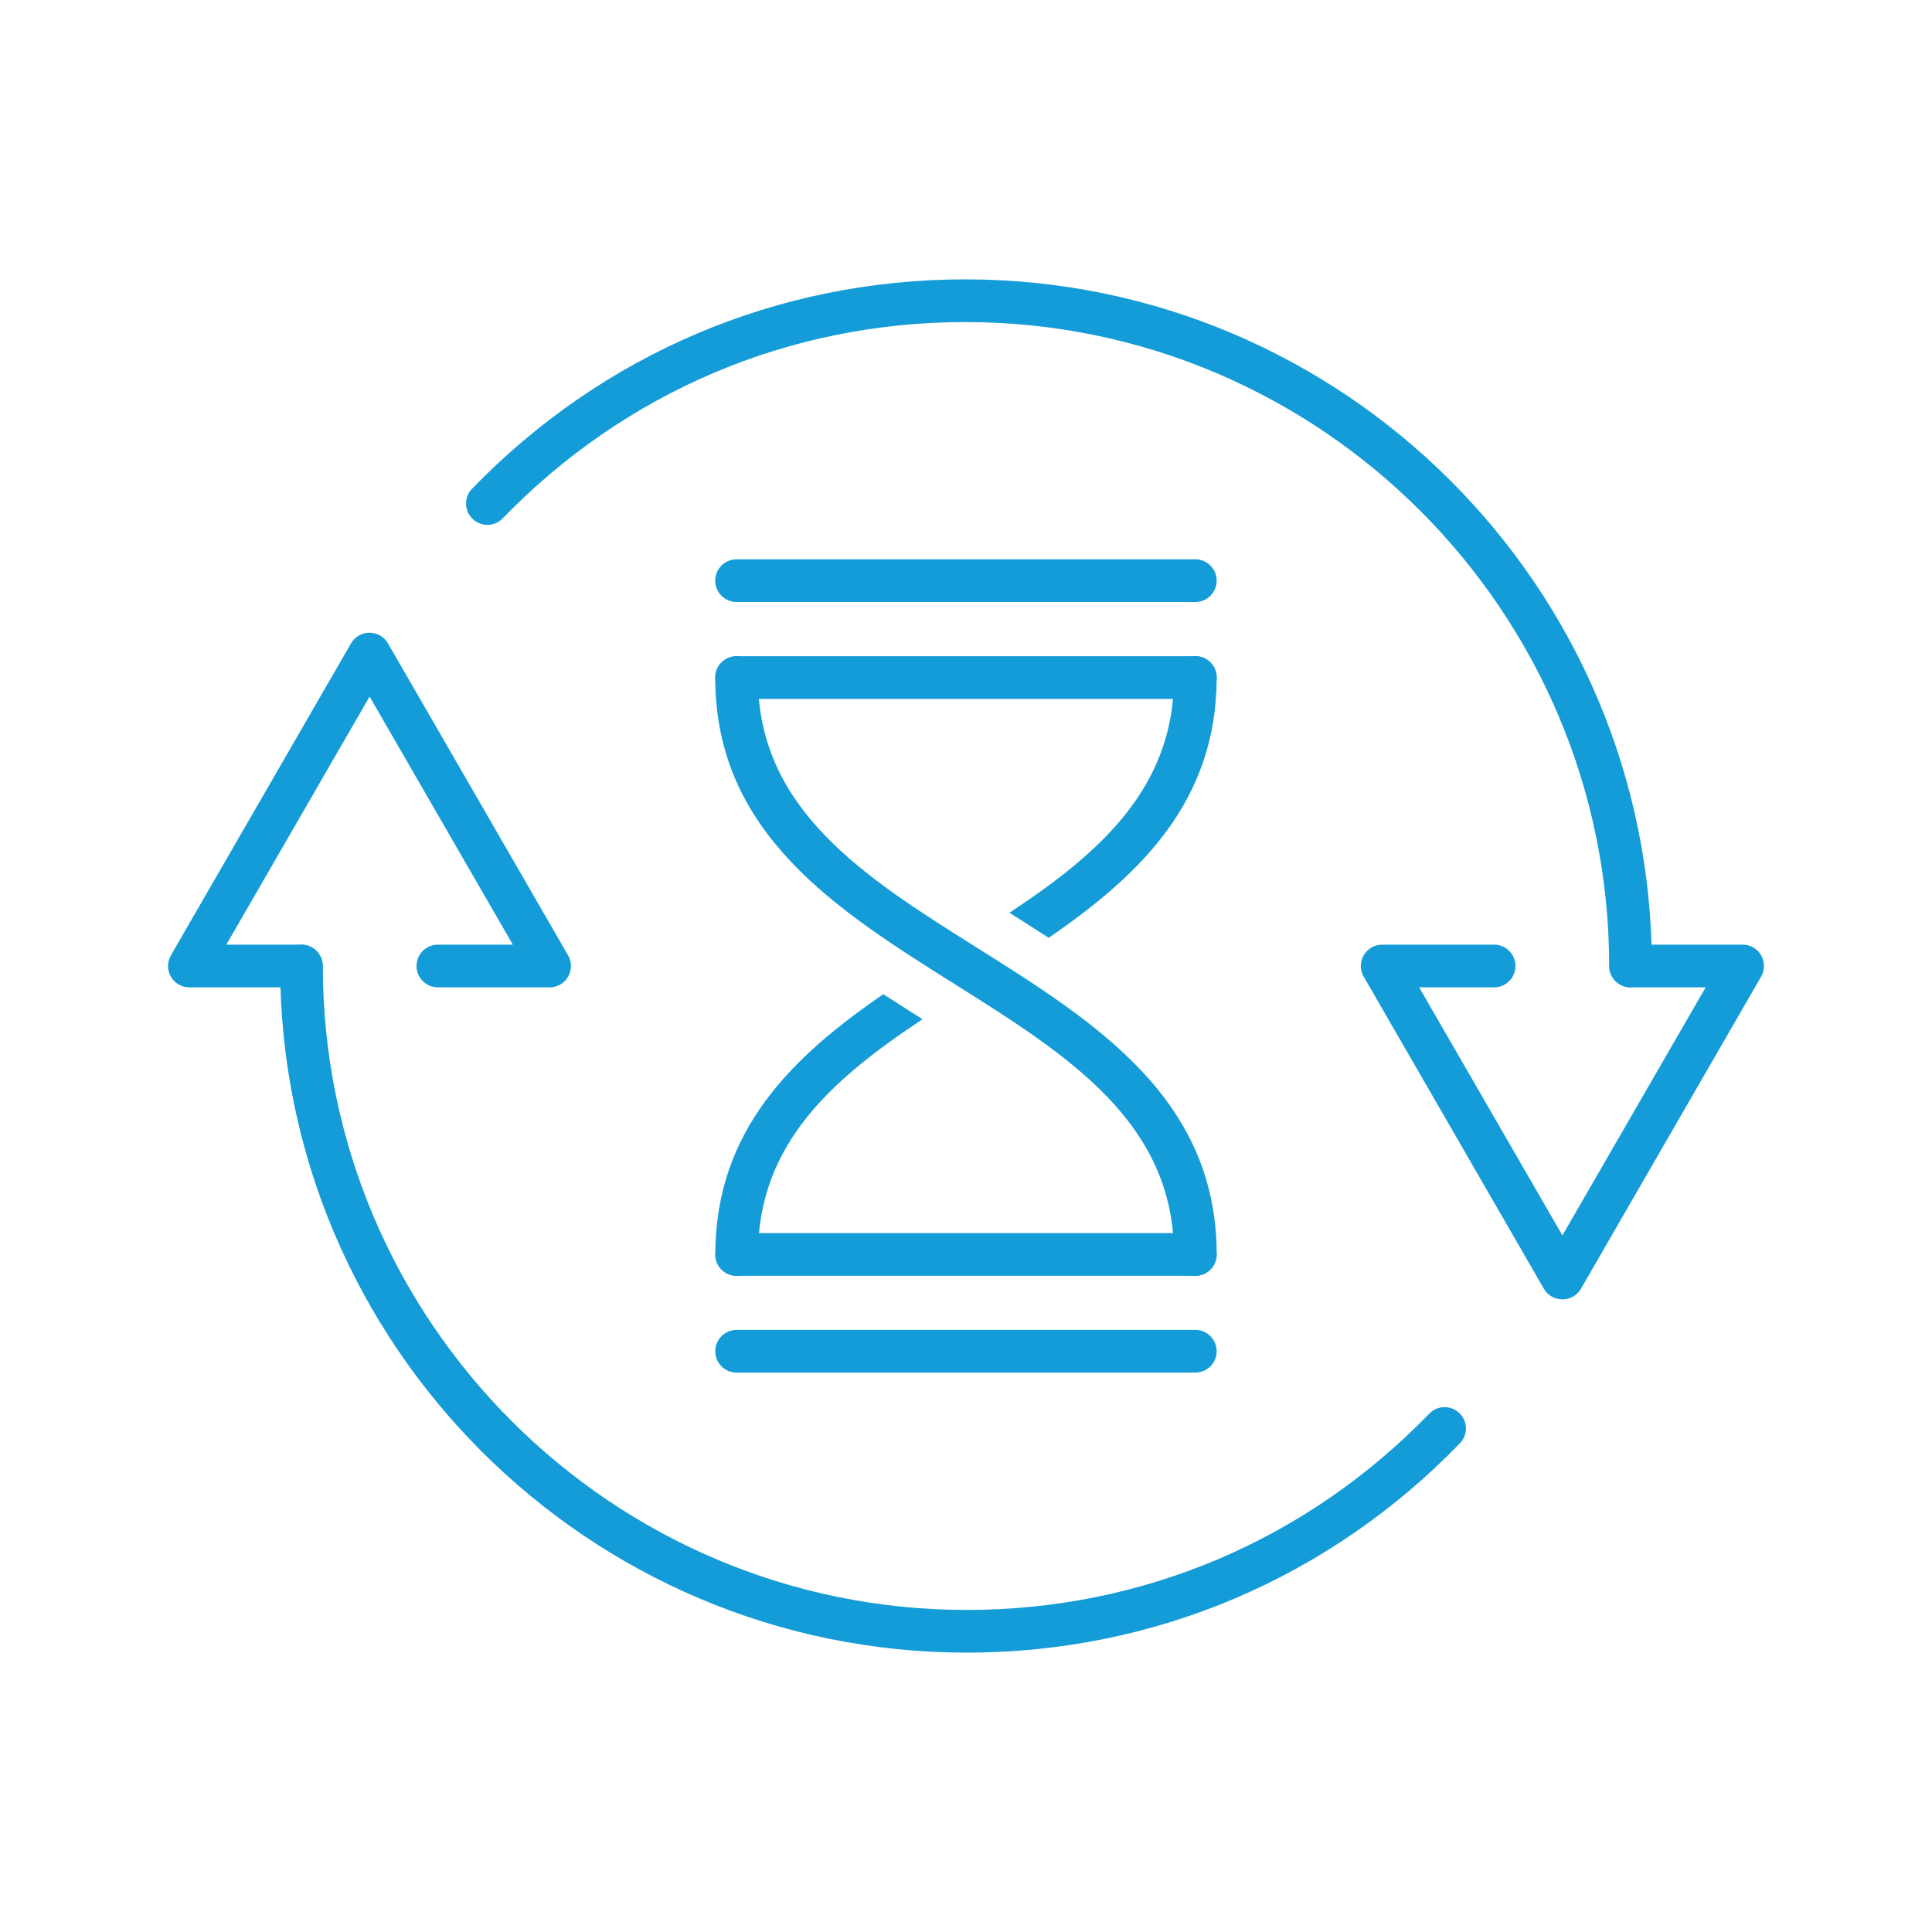 <?xml version="1.0" encoding="UTF-8"?>
<svg id="Icons_x5F_Blue" xmlns="http://www.w3.org/2000/svg" viewBox="0 0 200 200">
  <defs>
    <style>
      .cls-1 {
        fill: #149cd8;
      }
    </style>
  </defs>
  <g>
    <g>
      <path class="cls-1" d="M108.56,97.08c9.4-6.45,17.39-14.09,17.39-26.95,0-1.22-.99-2.21-2.21-2.21s-2.21.99-2.21,2.21c0,11.45-7.69,18.17-17.03,24.36,1.34.85,2.7,1.71,4.06,2.59Z"/>
      <path class="cls-1" d="M91.44,102.92c-9.4,6.45-17.39,14.09-17.39,26.95,0,1.22.99,2.21,2.21,2.21s2.21-.99,2.21-2.21c0-11.45,7.69-18.17,17.03-24.36-1.34-.85-2.7-1.71-4.06-2.59Z"/>
    </g>
    <path class="cls-1" d="M123.74,132.07c-1.22,0-2.21-.99-2.21-2.21,0-13.71-11.03-20.65-22.71-27.99-12.18-7.66-24.78-15.58-24.78-31.73,0-1.22.99-2.21,2.21-2.21s2.21.99,2.21,2.21c0,13.71,11.03,20.65,22.71,27.99,12.18,7.66,24.78,15.58,24.78,31.73,0,1.22-.99,2.21-2.21,2.21Z"/>
    <path class="cls-1" d="M123.74,132.07h-47.49c-1.22,0-2.21-.99-2.21-2.21s.99-2.21,2.21-2.21h47.49c1.22,0,2.21.99,2.21,2.21s-.99,2.21-2.21,2.21Z"/>
    <path class="cls-1" d="M123.74,142.09h-47.49c-1.22,0-2.21-.99-2.21-2.21s.99-2.21,2.21-2.21h47.49c1.22,0,2.21.99,2.21,2.21s-.99,2.21-2.21,2.21Z"/>
    <path class="cls-1" d="M123.74,72.35h-47.49c-1.22,0-2.21-.99-2.21-2.21s.99-2.21,2.21-2.21h47.49c1.22,0,2.21.99,2.21,2.21s-.99,2.21-2.21,2.21Z"/>
    <path class="cls-1" d="M123.74,62.32h-47.49c-1.22,0-2.21-.99-2.21-2.21s.99-2.21,2.21-2.21h47.49c1.22,0,2.21.99,2.21,2.21s-.99,2.21-2.21,2.21Z"/>
  </g>
  <g>
    <path class="cls-1" d="M161.73,134.51h0c-.79,0-1.52-.42-1.91-1.1l-18.65-32.31c-.39-.68-.39-1.53,0-2.21s1.12-1.1,1.91-1.1h11.59c1.22,0,2.21.99,2.21,2.21s-.99,2.21-2.21,2.21h-7.76l14.83,25.68,14.83-25.68h-7.76c-1.22,0-2.21-.99-2.21-2.21s.99-2.21,2.21-2.21h11.59c.79,0,1.52.42,1.91,1.1s.39,1.53,0,2.21l-18.65,32.31c-.39.68-1.12,1.1-1.91,1.1Z"/>
    <path class="cls-1" d="M168.79,102.21c-1.22,0-2.21-.99-2.21-2.21,0-36.75-29.9-66.66-66.66-66.66-18.19,0-35.19,7.22-47.88,20.32-.85.88-2.25.9-3.12.05-.88-.85-.9-2.25-.05-3.12,13.53-13.97,31.66-21.67,51.05-21.67,39.19,0,71.08,31.88,71.08,71.08,0,1.22-.99,2.21-2.21,2.21Z"/>
    <g>
      <path class="cls-1" d="M56.92,102.21h-11.59c-1.22,0-2.21-.99-2.21-2.21s.99-2.21,2.21-2.21h7.76l-14.83-25.68-14.83,25.68h7.76c1.22,0,2.21.99,2.21,2.21s-.99,2.21-2.21,2.21h-11.59c-.79,0-1.52-.42-1.91-1.1s-.39-1.53,0-2.21l18.65-32.3c.39-.68,1.12-1.1,1.91-1.1s1.52.42,1.91,1.1l18.65,32.3c.39.68.39,1.53,0,2.21s-1.12,1.1-1.91,1.1Z"/>
      <path class="cls-1" d="M100.08,171.08c-39.19,0-71.08-31.88-71.08-71.08,0-1.22.99-2.21,2.21-2.21s2.21.99,2.21,2.21c0,36.75,29.9,66.66,66.66,66.66,18.19,0,35.19-7.22,47.88-20.32.85-.88,2.25-.9,3.12-.05.88.85.9,2.25.05,3.12-13.53,13.97-31.66,21.67-51.05,21.67Z"/>
    </g>
  </g>
</svg>